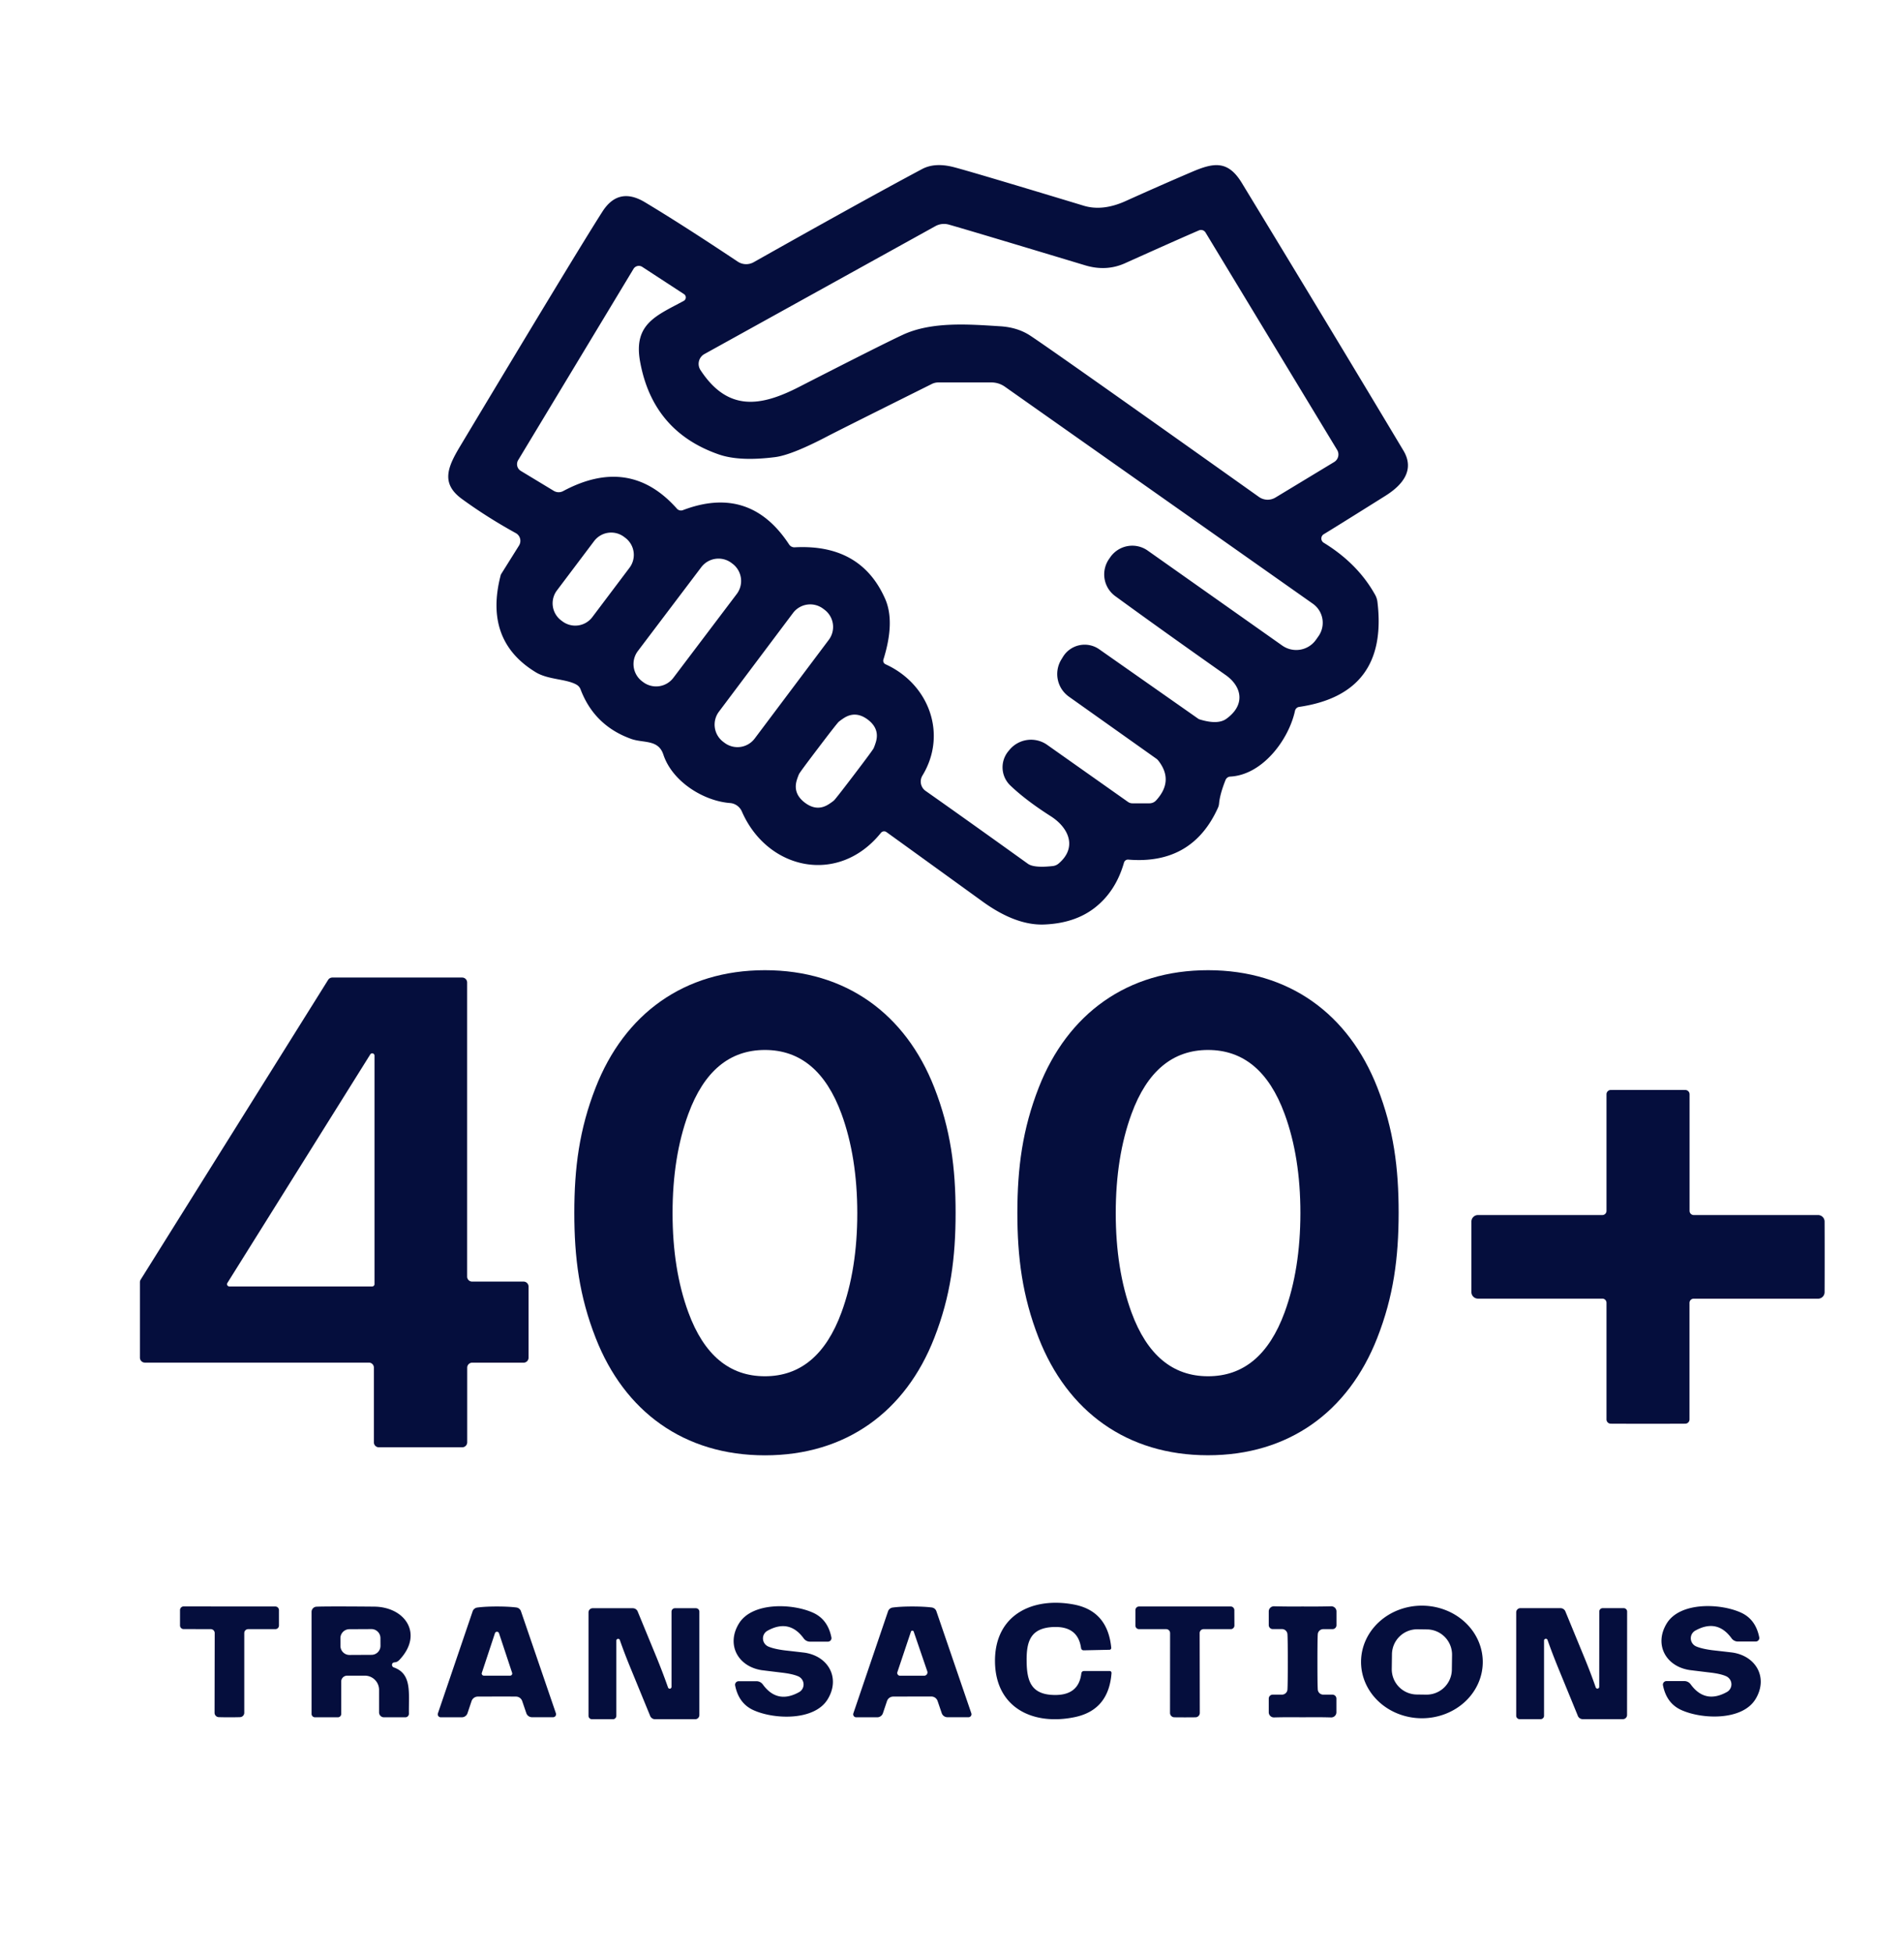 <svg xmlns="http://www.w3.org/2000/svg" version="1.1" viewBox="0.00 0.00 275.00 282.00">
<path fill="#050e3d" d="   M 128.04 120.17   A 0.59 0.59 0.0 0 0 127.23 120.28   C 121.11 127.88 110.84 125.65 107.15 117.19   A 2.05 2.03 80.4 0 0 105.45 115.97   C 101.67 115.69 97.11 112.91 95.81 108.97   C 95.08 106.75 92.93 107.34 91.17 106.71   Q 85.84 104.80 83.85 99.55   A 1.28 1.27 4.9 0 0 83.29 98.89   C 81.83 98.03 79.21 98.18 77.41 97.10   Q 69.86 92.53 72.31 83.09   A 0.73 0.50 -34.4 0 1 72.38 82.91   L 74.96 78.79   A 1.28 1.27 -59.5 0 0 74.50 76.99   Q 70.36 74.71 66.72 72.06   C 63.66 69.83 64.63 67.50 66.43 64.49   Q 83.34 36.29 87.01 30.56   Q 89.33 26.93 93.12 29.19   Q 98.51 32.42 106.55 37.78   A 2.21 2.20 -42.7 0 0 108.85 37.87   Q 124.89 28.83 133.17 24.42   Q 134.92 23.48 137.48 24.07   Q 139.30 24.49 156.53 29.71   Q 159.25 30.53 162.55 29.05   Q 167.87 26.65 172.14 24.83   C 175.27 23.49 177.34 23.10 179.36 26.42   Q 192.60 48.19 202.70 65.07   C 204.34 67.81 202.68 69.99 200.07 71.62   Q 192.64 76.28 191.19 77.15   A 0.72 0.72 0.0 0 0 191.19 78.38   Q 196.12 81.40 198.63 85.93   A 2.81 2.77 27.9 0 1 198.95 86.95   Q 200.54 100.20 187.63 102.09   A 0.73 0.70 -87.4 0 0 187.04 102.65   C 186.14 106.81 182.36 111.90 177.70 112.15   A 0.79 0.77 -80.0 0 0 177.01 112.64   Q 176.19 114.70 176.07 116.07   A 1.84 1.79 60.9 0 1 175.91 116.66   Q 172.19 124.90 162.96 124.14   A 0.60 0.59 -80.0 0 0 162.34 124.58   Q 161.16 128.71 158.15 131.07   Q 155.27 133.33 150.84 133.51   Q 146.73 133.68 141.91 130.19   Q 129.52 121.23 128.04 120.17   Z   M 173.17 33.27   Q 170.46 34.43 162.50 38.01   Q 159.77 39.24 156.71 38.31   Q 140.00 33.27 137.06 32.44   A 2.58 2.57 38.3 0 0 135.08 32.67   L 101.74 51.13   A 1.63 1.62 59.0 0 0 101.17 53.44   C 105.15 59.52 109.92 58.69 115.39 55.89   Q 127.16 49.86 130.37 48.36   C 134.59 46.39 140.02 46.84 144.49 47.12   Q 146.99 47.28 148.80 48.47   Q 152.19 50.70 181.84 71.77   A 2.18 2.17 -42.9 0 0 184.22 71.85   L 192.70 66.72   A 1.27 1.27 0.0 0 0 193.13 64.98   L 174.12 33.58   A 0.76 0.76 0.0 0 0 173.17 33.27   Z   M 127.90 95.93   C 134.19 98.78 136.86 106.03 133.23 112.00   A 1.66 1.65 -56.8 0 0 133.69 114.22   Q 139.32 118.18 148.46 124.74   Q 149.33 125.37 152.05 125.07   A 1.60 1.54 -67.5 0 0 152.92 124.69   C 155.58 122.42 154.43 119.58 151.76 117.87   Q 148.18 115.59 145.94 113.45   A 3.64 3.63 -48.1 0 1 145.67 108.45   L 145.82 108.27   A 4.04 4.04 0.0 0 1 151.25 107.57   L 162.92 115.81   A 1.10 1.07 -26.5 0 0 163.55 116.01   L 166.03 116.01   A 1.31 1.28 -68.4 0 0 166.99 115.58   Q 169.58 112.74 167.29 109.83   A 1.53 1.48 -1.0 0 0 166.99 109.55   L 154.39 100.61   A 4.01 4.00 33.2 0 1 153.27 95.28   L 153.52 94.87   A 3.67 3.67 0.0 0 1 158.77 93.77   L 173.03 103.77   A 0.92 0.72 65.8 0 0 173.26 103.89   Q 175.88 104.70 177.12 103.81   C 179.94 101.78 179.36 99.13 177.03 97.49   Q 167.63 90.87 161.08 86.09   A 3.89 3.88 -54.0 0 1 160.23 80.66   L 160.36 80.47   A 3.87 3.86 -55.0 0 1 165.76 79.51   L 185.20 93.23   A 3.50 3.49 35.1 0 0 190.07 92.39   L 190.43 91.88   A 3.37 3.37 0.0 0 0 189.61 87.18   L 145.13 55.84   A 3.37 3.36 62.4 0 0 143.20 55.23   L 135.52 55.23   A 2.08 2.07 31.8 0 0 134.61 55.44   Q 121.14 62.15 119.52 63.00   Q 114.39 65.69 111.98 66.01   Q 106.83 66.67 103.83 65.63   Q 94.28 62.32 92.45 52.22   C 91.46 46.77 94.80 45.59 98.76 43.45   A 0.57 0.57 0.0 0 0 98.80 42.48   L 92.76 38.54   A 0.90 0.90 0.0 0 0 91.50 38.83   L 74.84 66.45   A 1.14 1.13 -59.2 0 0 75.23 68.01   L 79.99 70.89   A 1.37 1.36 46.0 0 0 81.34 70.92   Q 90.95 65.77 97.76 73.45   A 0.79 0.78 -30.7 0 0 98.64 73.67   Q 108.32 69.99 113.98 78.64   A 0.91 0.90 -17.8 0 0 114.77 79.04   Q 124.32 78.53 127.83 86.45   Q 129.31 89.77 127.59 95.26   A 0.56 0.56 0.0 0 0 127.90 95.93   Z   M 90.92 81.994   A 3.09 3.09 0.0 0 0 90.312 77.666   L 90.136 77.534   A 3.09 3.09 0.0 0 0 85.808 78.142   L 80.44 85.266   A 3.09 3.09 0.0 0 0 81.048 89.594   L 81.224 89.726   A 3.09 3.09 0.0 0 0 85.552 89.118   L 90.92 81.994   Z   M 106.409 85.783   A 3.12 3.12 0.0 0 0 105.802 81.412   L 105.659 81.304   A 3.12 3.12 0.0 0 0 101.288 81.91   L 92.131 94.017   A 3.12 3.12 0.0 0 0 92.738 98.388   L 92.881 98.496   A 3.12 3.12 0.0 0 0 97.252 97.89   L 106.409 85.783   Z   M 119.703 92.404   A 3.11 3.11 0.0 0 0 119.083 88.05   L 118.891 87.906   A 3.11 3.11 0.0 0 0 114.537 88.525   L 103.837 102.776   A 3.11 3.11 0.0 0 0 104.457 107.13   L 104.649 107.274   A 3.11 3.11 0.0 0 0 109.003 106.654   L 119.703 92.404   Z   M 118.22 107.97   Q 115.52 111.52 115.40 111.80   A 6.31 4.84 -69.1 0 0 115.09 112.64   Q 114.49 114.58 116.24 115.91   Q 117.99 117.24 119.70 116.14   A 6.31 4.84 -36.5 0 0 120.43 115.62   Q 120.66 115.43 123.36 111.88   Q 126.07 108.32 126.19 108.04   A 6.31 4.84 -69.1 0 0 126.49 107.21   Q 127.10 105.26 125.35 103.93   Q 123.59 102.60 121.88 103.70   A 6.31 4.84 -36.5 0 0 121.16 104.22   Q 120.92 104.41 118.22 107.97   Z"/>
<path fill="#050e3d" d="   M 110.48 140.11   C 122.17 140.11 130.78 146.42 134.94 157.05   C 137.30 163.08 138.02 168.65 138.02 175.14   C 138.02 181.62 137.30 187.19 134.94 193.22   C 130.79 203.86 122.19 210.17 110.49 210.17   C 98.80 210.17 90.20 203.86 86.04 193.23   C 83.67 187.20 82.95 181.63 82.95 175.15   C 82.95 168.66 83.67 163.09 86.03 157.06   C 90.19 146.42 98.79 140.11 110.48 140.11   Z   M 97.14 175.19   Q 97.14 183.32 99.42 189.52   Q 102.81 198.76 110.48 198.75   Q 118.15 198.75 121.54 189.52   Q 123.82 183.31 123.82 175.19   Q 123.81 167.07 121.54 160.86   Q 118.15 151.63 110.48 151.63   Q 102.81 151.63 99.42 160.86   Q 97.14 167.07 97.14 175.19   Z"/>
<path fill="#050e3d" d="   M 202.01 175.16   C 202.00 181.64 201.28 187.21 198.91 193.24   C 194.74 203.87 186.14 210.17 174.45 210.16   C 162.76 210.15 154.16 203.83 150.01 193.20   C 147.66 187.17 146.94 181.60 146.94 175.11   C 146.95 168.63 147.68 163.06 150.04 157.03   C 154.21 146.40 162.81 140.10 174.50 140.11   C 186.20 140.12 194.79 146.44 198.94 157.07   C 201.30 163.10 202.01 168.67 202.01 175.16   Z   M 161.15 175.19   Q 161.15 183.31 163.42 189.52   Q 166.81 198.75 174.48 198.75   Q 182.15 198.76 185.54 189.52   Q 187.81 183.32 187.82 175.19   Q 187.82 167.07 185.54 160.87   Q 182.15 151.63 174.48 151.63   Q 166.81 151.63 163.43 160.86   Q 161.15 167.07 161.15 175.19   Z"/>
<path fill="#050e3d" d="   M 53.28 196.78   L 20.93 196.78   A 0.72 0.72 0.0 0 1 20.21 196.06   L 20.21 185.18   A 0.72 0.72 0.0 0 1 20.32 184.79   L 47.39 141.51   A 0.72 0.72 0.0 0 1 48.00 141.17   L 66.75 141.17   A 0.72 0.72 0.0 0 1 67.47 141.89   L 67.47 184.36   A 0.72 0.72 0.0 0 0 68.19 185.08   L 75.62 185.08   A 0.72 0.72 0.0 0 1 76.34 185.80   L 76.34 196.07   A 0.72 0.72 0.0 0 1 75.62 196.79   L 68.20 196.79   A 0.72 0.72 0.0 0 0 67.48 197.51   L 67.48 208.29   A 0.72 0.72 0.0 0 1 66.76 209.01   L 54.72 209.01   A 0.72 0.72 0.0 0 1 54.00 208.29   L 54.00 197.50   A 0.72 0.72 0.0 0 0 53.28 196.78   Z   M 54.09 152.44   A 0.33 0.33 0.0 0 0 53.48 152.27   L 32.84 185.28   A 0.33 0.33 0.0 0 0 33.12 185.78   L 53.76 185.78   A 0.33 0.33 0.0 0 0 54.09 185.45   L 54.09 152.44   Z"/>
<path fill="#050e3d" d="   M 263.54 181.51   Q 263.54 185.02 263.53 186.61   A 0.95 0.94 0.2 0 1 262.58 187.55   L 244.62 187.55   A 0.60 0.60 0.0 0 0 244.02 188.15   L 244.02 204.99   A 0.62 0.62 0.0 0 1 243.43 205.60   Q 243.03 205.61 238.03 205.61   Q 233.02 205.61 232.62 205.60   A 0.62 0.62 0.0 0 1 232.03 204.98   L 232.03 188.14   A 0.60 0.60 0.0 0 0 231.43 187.54   L 213.47 187.54   A 0.95 0.94 -0.2 0 1 212.52 186.60   Q 212.52 185.02 212.52 181.51   Q 212.52 177.99 212.52 176.41   A 0.95 0.94 0.2 0 1 213.47 175.47   L 231.43 175.47   A 0.60 0.60 0.0 0 0 232.03 174.87   L 232.03 158.03   A 0.62 0.62 0.0 0 1 232.63 157.41   Q 233.02 157.40 238.03 157.40   Q 243.04 157.40 243.43 157.41   A 0.62 0.62 0.0 0 1 244.03 158.03   L 244.03 174.87   A 0.60 0.60 0.0 0 0 244.63 175.47   L 262.59 175.47   A 0.95 0.94 -0.2 0 1 263.53 176.41   Q 263.54 178.00 263.54 181.51   Z"/>
<path fill="#050e3d" d="   M 148.28 239.92   C 148.31 242.78 148.93 244.76 152.36 244.78   Q 155.81 244.81 156.18 241.66   A 0.38 0.37 -86.5 0 1 156.55 241.32   L 160.28 241.32   A 0.27 0.26 -88.0 0 1 160.54 241.61   Q 160.14 246.94 155.26 247.97   C 149.28 249.23 143.79 246.70 143.71 239.97   C 143.64 233.24 149.07 230.59 155.08 231.71   Q 159.98 232.63 160.50 237.95   A 0.27 0.26 86.7 0 1 160.25 238.25   L 156.52 238.33   A 0.38 0.37 85.2 0 1 156.14 238.00   Q 155.70 234.86 152.25 234.96   C 148.82 235.06 148.24 237.05 148.28 239.92   Z"/>
<path fill="#050e3d" d="   M 33.15 232.00   Q 36.94 232.00 39.76 232.00   A 0.53 0.52 89.8 0 1 40.29 232.53   L 40.29 234.75   A 0.52 0.52 0.0 0 1 39.77 235.27   L 35.85 235.27   A 0.57 0.57 0.0 0 0 35.28 235.84   L 35.28 247.35   A 0.63 0.63 0.0 0 1 34.66 247.98   Q 34.08 248.00 33.13 248.00   Q 32.18 248.00 31.61 247.98   A 0.63 0.63 0.0 0 1 30.99 247.35   L 31.01 235.84   A 0.57 0.57 0.0 0 0 30.44 235.27   L 26.52 235.26   A 0.52 0.52 0.0 0 1 26.00 234.74   L 26.00 232.52   A 0.53 0.52 -89.8 0 1 26.53 231.99   Q 29.35 231.99 33.15 232.00   Z"/>
<path fill="#050e3d" d="   M 45.71 232.03   Q 47.06 231.96 54.03 232.02   C 58.56 232.06 61.19 236.01 57.69 239.71   Q 57.39 240.03 57.04 240.06   Q 56.80 240.08 56.71 240.18   A 0.39 0.39 0.0 0 0 56.88 240.80   C 59.52 241.73 59.02 244.46 59.06 247.48   A 0.51 0.51 0.0 0 1 58.55 248.00   L 55.45 248.00   A 0.70 0.70 0.0 0 1 54.75 247.30   L 54.75 244.04   A 2.05 2.05 0.0 0 0 52.70 241.99   L 50.14 241.99   A 0.86 0.86 0.0 0 0 49.28 242.85   L 49.28 247.53   A 0.48 0.47 -0.0 0 1 48.80 248.00   L 45.49 248.00   A 0.49 0.49 0.0 0 1 45.00 247.51   L 45.00 232.78   A 0.75 0.74 88.8 0 1 45.71 232.03   Z   M 54.947 236.555   A 1.30 1.30 0.0 0 0 53.64 235.262   L 50.46 235.278   A 1.30 1.30 0.0 0 0 49.167 236.585   L 49.173 237.705   A 1.30 1.30 0.0 0 0 50.48 238.998   L 53.66 238.982   A 1.30 1.30 0.0 0 0 54.953 237.675   L 54.947 236.555   Z"/>
<path fill="#050e3d" d="   M 71.76 232.00   Q 73.43 232.00 74.57 232.14   A 0.83 0.81 -5.3 0 1 75.25 232.70   L 80.29 247.42   A 0.43 0.43 0.0 0 1 79.88 247.99   L 76.84 247.99   A 0.87 0.86 -9.4 0 1 76.02 247.41   L 75.42 245.65   A 0.96 0.95 80.7 0 0 74.52 245.01   Q 73.98 245.00 71.77 245.00   Q 69.55 245.01 69.01 245.01   A 0.96 0.95 -80.8 0 0 68.11 245.66   L 67.52 247.42   A 0.87 0.86 9.3 0 1 66.70 248.00   L 63.66 248.00   A 0.43 0.43 0.0 0 1 63.25 247.43   L 68.26 232.71   A 0.83 0.81 5.2 0 1 68.94 232.15   Q 70.08 232.00 71.76 232.00   Z   M 69.59 241.59   A 0.31 0.31 0.0 0 0 69.88 241.99   L 73.68 241.99   A 0.31 0.31 0.0 0 0 73.97 241.59   L 72.07 235.85   A 0.31 0.31 0.0 0 0 71.49 235.85   L 69.59 241.59   Z"/>
<path fill="#050e3d" d="   M 112.98 241.56   Q 110.17 241.22 110.04 241.20   C 106.58 240.68 104.88 237.52 106.70 234.50   C 108.61 231.31 114.52 231.54 117.50 232.93   Q 119.57 233.90 120.08 236.46   A 0.52 0.51 -5.9 0 1 119.57 237.08   L 117.00 237.08   A 1.13 1.13 0.0 0 1 116.09 236.62   Q 114.01 233.75 110.85 235.50   A 1.28 1.27 42.3 0 0 110.96 237.78   Q 111.77 238.13 113.28 238.33   Q 116.09 238.65 116.22 238.67   C 119.68 239.19 121.38 242.35 119.56 245.37   C 117.65 248.56 111.74 248.33 108.76 246.94   Q 106.69 245.97 106.18 243.41   A 0.52 0.51 -5.9 0 1 106.69 242.79   L 109.26 242.79   A 1.13 1.13 0.0 0 1 110.17 243.25   Q 112.25 246.12 115.41 244.37   A 1.28 1.27 42.3 0 0 115.30 242.09   Q 114.49 241.74 112.98 241.56   Z"/>
<path fill="#050e3d" d="   M 131.77 245.00   Q 129.55 245.01 129.01 245.01   A 0.96 0.95 -80.8 0 0 128.11 245.66   L 127.52 247.42   A 0.87 0.86 9.3 0 1 126.70 248.00   L 123.66 248.00   A 0.43 0.43 0.0 0 1 123.25 247.44   L 128.26 232.70   A 0.83 0.81 5.1 0 1 128.94 232.15   Q 130.08 232.00 131.75 232.00   Q 133.43 232.00 134.57 232.14   A 0.83 0.81 -5.3 0 1 135.25 232.70   L 140.29 247.42   A 0.43 0.43 0.0 0 1 139.88 247.99   L 136.84 247.99   A 0.87 0.86 -9.4 0 1 136.02 247.41   L 135.42 245.65   A 0.96 0.95 80.7 0 0 134.53 245.00   Q 133.99 245.00 131.77 245.00   Z   M 129.99 242.00   L 133.47 242.00   A 0.49 0.48 -9.4 0 0 133.93 241.36   L 131.97 235.63   A 0.21 0.21 0.0 0 0 131.57 235.63   L 129.61 241.48   A 0.40 0.40 0.0 0 0 129.99 242.00   Z"/>
<path fill="#050e3d" d="   M 171.14 248.01   Q 170.19 248.01 169.61 248.00   A 0.63 0.63 0.0 0 1 168.99 247.36   L 169.00 235.84   A 0.57 0.57 0.0 0 0 168.43 235.27   L 164.51 235.27   A 0.52 0.52 0.0 0 1 163.99 234.75   L 163.99 232.53   A 0.53 0.52 -89.8 0 1 164.51 232.00   Q 167.33 232.00 171.14 232.00   Q 174.94 232.00 177.76 232.00   A 0.53 0.52 89.8 0 1 178.28 232.53   L 178.29 234.75   A 0.52 0.52 0.0 0 1 177.77 235.27   L 173.84 235.27   A 0.57 0.57 0.0 0 0 173.27 235.84   L 173.29 247.36   A 0.63 0.63 0.0 0 1 172.67 248.00   Q 172.09 248.01 171.14 248.01   Z"/>
<path fill="#050e3d" d="   M 188.14 232.00   Q 190.46 232.02 192.26 231.97   A 0.75 0.74 -0.7 0 1 193.03 232.72   L 193.03 234.70   A 0.57 0.57 0.0 0 1 192.46 235.27   L 191.13 235.27   A 0.80 0.79 1.7 0 0 190.33 236.01   Q 190.28 236.82 190.28 240.00   Q 190.28 243.18 190.33 243.98   A 0.80 0.79 -1.7 0 0 191.12 244.73   L 192.45 244.73   A 0.57 0.57 0.0 0 1 193.02 245.30   L 193.02 247.28   A 0.75 0.74 0.7 0 1 192.25 248.02   Q 190.46 247.97 188.14 248.00   Q 185.81 247.97 184.02 248.02   A 0.75 0.74 -0.7 0 1 183.25 247.28   L 183.25 245.30   A 0.57 0.57 0.0 0 1 183.82 244.73   L 185.15 244.73   A 0.80 0.79 1.7 0 0 185.95 243.98   Q 186.00 243.18 186.00 240.00   Q 186.00 236.81 185.95 236.01   A 0.80 0.79 -1.7 0 0 185.15 235.26   L 183.82 235.26   A 0.57 0.57 0.0 0 1 183.25 234.69   L 183.25 232.71   A 0.75 0.74 0.7 0 1 184.02 231.97   Q 185.82 232.02 188.14 232.00   Z"/>
<path fill="#050e3d" d="   M 214.16 240.041   A 8.79 8.13 0.2 0 1 205.342 248.14   A 8.79 8.13 0.2 0 1 196.58 239.979   A 8.79 8.13 0.2 0 1 205.398 231.88   A 8.79 8.13 0.2 0 1 214.16 240.041   Z   M 209.724 239.011   A 3.65 3.65 0.0 0 0 206.126 235.31   L 204.746 235.291   A 3.65 3.65 0.0 0 0 201.045 238.889   L 201.016 241.009   A 3.65 3.65 0.0 0 0 204.614 244.71   L 205.994 244.729   A 3.65 3.65 0.0 0 0 209.695 241.131   L 209.724 239.011   Z"/>
<path fill="#050e3d" d="   M 246.99 241.54   Q 244.18 241.20 244.05 241.18   C 240.59 240.66 238.89 237.50 240.71 234.48   C 242.62 231.29 248.53 231.52 251.51 232.91   Q 253.58 233.88 254.09 236.44   A 0.52 0.51 -5.9 0 1 253.58 237.06   L 251.01 237.06   A 1.13 1.13 0.0 0 1 250.10 236.60   Q 248.02 233.73 244.86 235.48   A 1.28 1.27 42.3 0 0 244.97 237.76   Q 245.78 238.11 247.29 238.31   Q 250.10 238.63 250.23 238.65   C 253.69 239.17 255.39 242.33 253.57 245.35   C 251.66 248.54 245.75 248.31 242.77 246.92   Q 240.70 245.95 240.19 243.39   A 0.52 0.51 -5.9 0 1 240.70 242.77   L 243.27 242.77   A 1.13 1.13 0.0 0 1 244.18 243.23   Q 246.26 246.10 249.42 244.35   A 1.28 1.27 42.3 0 0 249.31 242.07   Q 248.50 241.71 246.99 241.54   Z"/>
<path fill="#050e3d" d="   M 91.16 241.11   Q 90.21 238.82 89.52 236.83   A 0.26 0.26 0.0 0 0 89.02 236.91   L 89.02 247.79   A 0.49 0.49 0.0 0 1 88.53 248.28   L 85.50 248.28   A 0.50 0.49 0.0 0 1 85.00 247.79   L 85.00 232.85   A 0.60 0.60 0.0 0 1 85.60 232.25   L 91.40 232.25   A 0.77 0.77 0.0 0 1 92.13 232.79   Q 92.15 232.84 94.86 239.42   Q 95.79 241.71 96.49 243.71   A 0.26 0.26 0.0 0 0 96.99 243.62   L 96.99 232.74   A 0.49 0.49 0.0 0 1 97.48 232.25   L 100.51 232.25   A 0.50 0.49 0.0 0 1 101.01 232.74   L 101.01 247.68   A 0.60 0.60 0.0 0 1 100.41 248.28   L 94.61 248.28   A 0.77 0.77 0.0 0 1 93.88 247.74   Q 93.86 247.69 91.16 241.11   Z"/>
<path fill="#050e3d" d="   M 225.15 241.10   Q 224.21 238.81 223.51 236.82   A 0.26 0.26 0.0 0 0 223.01 236.90   L 223.01 247.78   A 0.49 0.49 0.0 0 1 222.52 248.27   L 219.49 248.27   A 0.50 0.49 0.0 0 1 218.99 247.78   L 218.99 232.84   A 0.60 0.60 0.0 0 1 219.59 232.24   L 225.39 232.24   A 0.77 0.77 0.0 0 1 226.12 232.78   Q 226.14 232.83 228.85 239.41   Q 229.79 241.70 230.48 243.70   A 0.26 0.26 0.0 0 0 230.98 243.61   L 230.99 232.73   A 0.49 0.49 0.0 0 1 231.48 232.24   L 234.51 232.24   A 0.50 0.49 0.0 0 1 235.01 232.73   L 235.00 247.67   A 0.60 0.60 0.0 0 1 234.40 248.27   L 228.60 248.27   A 0.77 0.77 0.0 0 1 227.87 247.74   Q 227.85 247.68 225.15 241.10   Z"/>
</svg>